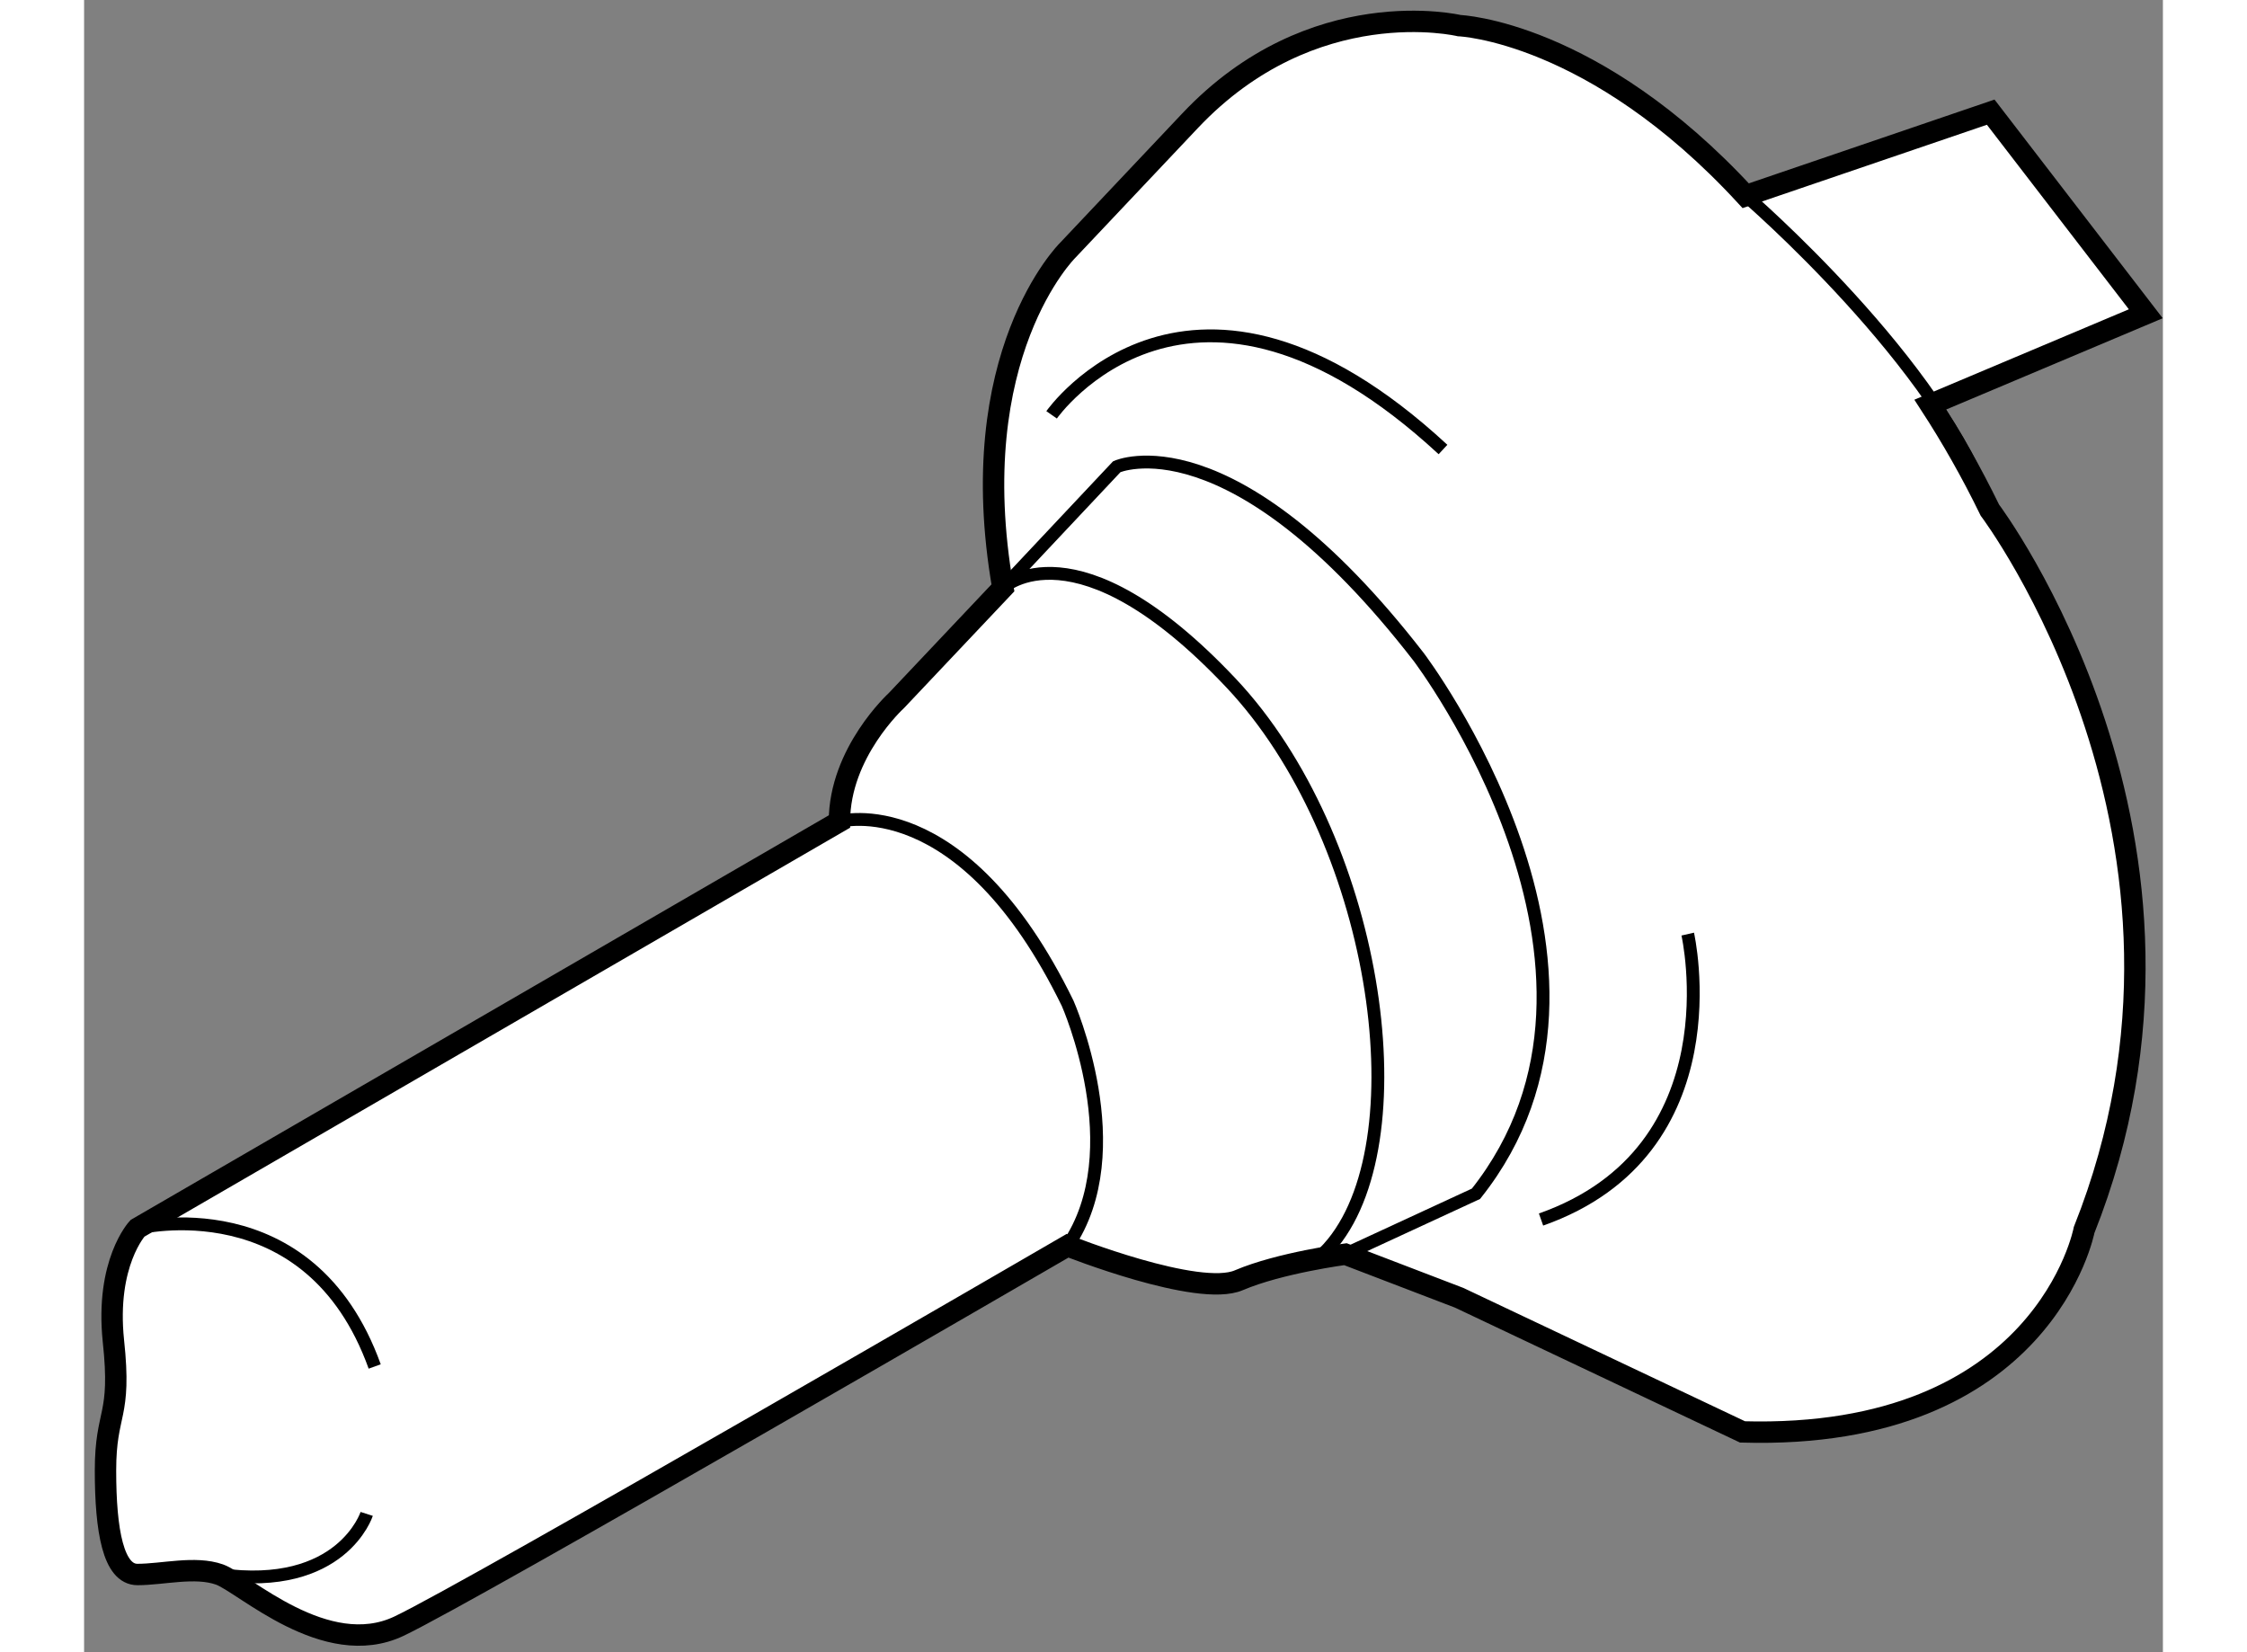 <?xml version="1.0" encoding="utf-8"?>
<!-- Generator: Adobe Illustrator 15.1.0, SVG Export Plug-In . SVG Version: 6.00 Build 0)  -->
<!DOCTYPE svg PUBLIC "-//W3C//DTD SVG 1.1//EN" "http://www.w3.org/Graphics/SVG/1.1/DTD/svg11.dtd">
<svg version="1.1" xmlns="http://www.w3.org/2000/svg" xmlns:xlink="http://www.w3.org/1999/xlink" x="0px" y="0px" width="244.8px"
	 height="180px" viewBox="145.694 35.474 48.578 38.609" enable-background="new 0 0 244.8 180" xml:space="preserve">
	
<rect x="145.694" y="35.474" width="48.578" height="38.609" fill="#808080" stroke="none"/>
	
<g><path fill="#FFFFFF" stroke="#000000" stroke-width="0.5" d="M184.448,68.935c7.049,0.2,7.983-4.719,7.983-4.719
			c3.621-9.099-2.203-16.822-2.203-16.822c-0.428-0.88-0.894-1.699-1.392-2.465l5.036-2.123l-3.624-4.711l-5.725,1.953
			c-3.551-3.854-6.694-3.975-6.694-3.975s-3.422-0.815-6.29,2.222c-2.862,3.03-2.862,3.03-2.862,3.03s-2.464,2.433-1.512,7.886
			l-2.49,2.635c0,0-1.33,1.211-1.33,2.825l-16.403,9.506c0,0-0.753,0.805-0.563,2.632c0.196,1.815-0.185,1.614-0.185,3.029
			c0,1.417,0.185,2.429,0.747,2.429c0.592,0,1.345-0.201,1.916,0c0.571,0.202,2.479,2.018,4.192,1.209s15.627-8.891,15.627-8.891
			s3.053,1.215,4.002,0.806c0.958-0.409,2.49-0.609,2.49-0.609l2.66,1.019L184.448,68.935z"></path><path fill="none" stroke="#000000" stroke-width="0.3" d="M163.346,54.67c0,0,2.862-0.809,5.332,4.25c0,0,1.523,3.438,0,5.665"></path><path fill="none" stroke="#000000" stroke-width="0.3" d="M174.408,64.981c0.17-0.133,0.328-0.287,0.469-0.461
			c2.057-2.542,1.002-9.492-2.379-13.083c-3.624-3.843-5.332-2.228-5.332-2.228l2.66-2.829c0,0,2.672-1.213,7.055,4.446
			c0,0,5.525,7.28,1.339,12.544l-3.05,1.41"></path><path fill="none" stroke="#000000" stroke-width="0.3" d="M146.942,64.177c0,0,4.02-1.004,5.543,3.229"></path><path fill="none" stroke="#000000" stroke-width="0.3" d="M152.298,70.851c0,0-0.583,1.816-3.439,1.416"></path><path fill="none" stroke="#000000" stroke-width="0.3" d="M168.303,45.168c0,0,3.243-4.65,9.146,0.81"></path><path fill="none" stroke="#000000" stroke-width="0.3" d="M183.168,57.302c0,0,1.154,5.056-3.428,6.67"></path><path fill="none" stroke="#000000" stroke-width="0.3" d="M184.524,40.047c0,0,4.591,3.951,5.704,7.346"></path></g>


</svg>